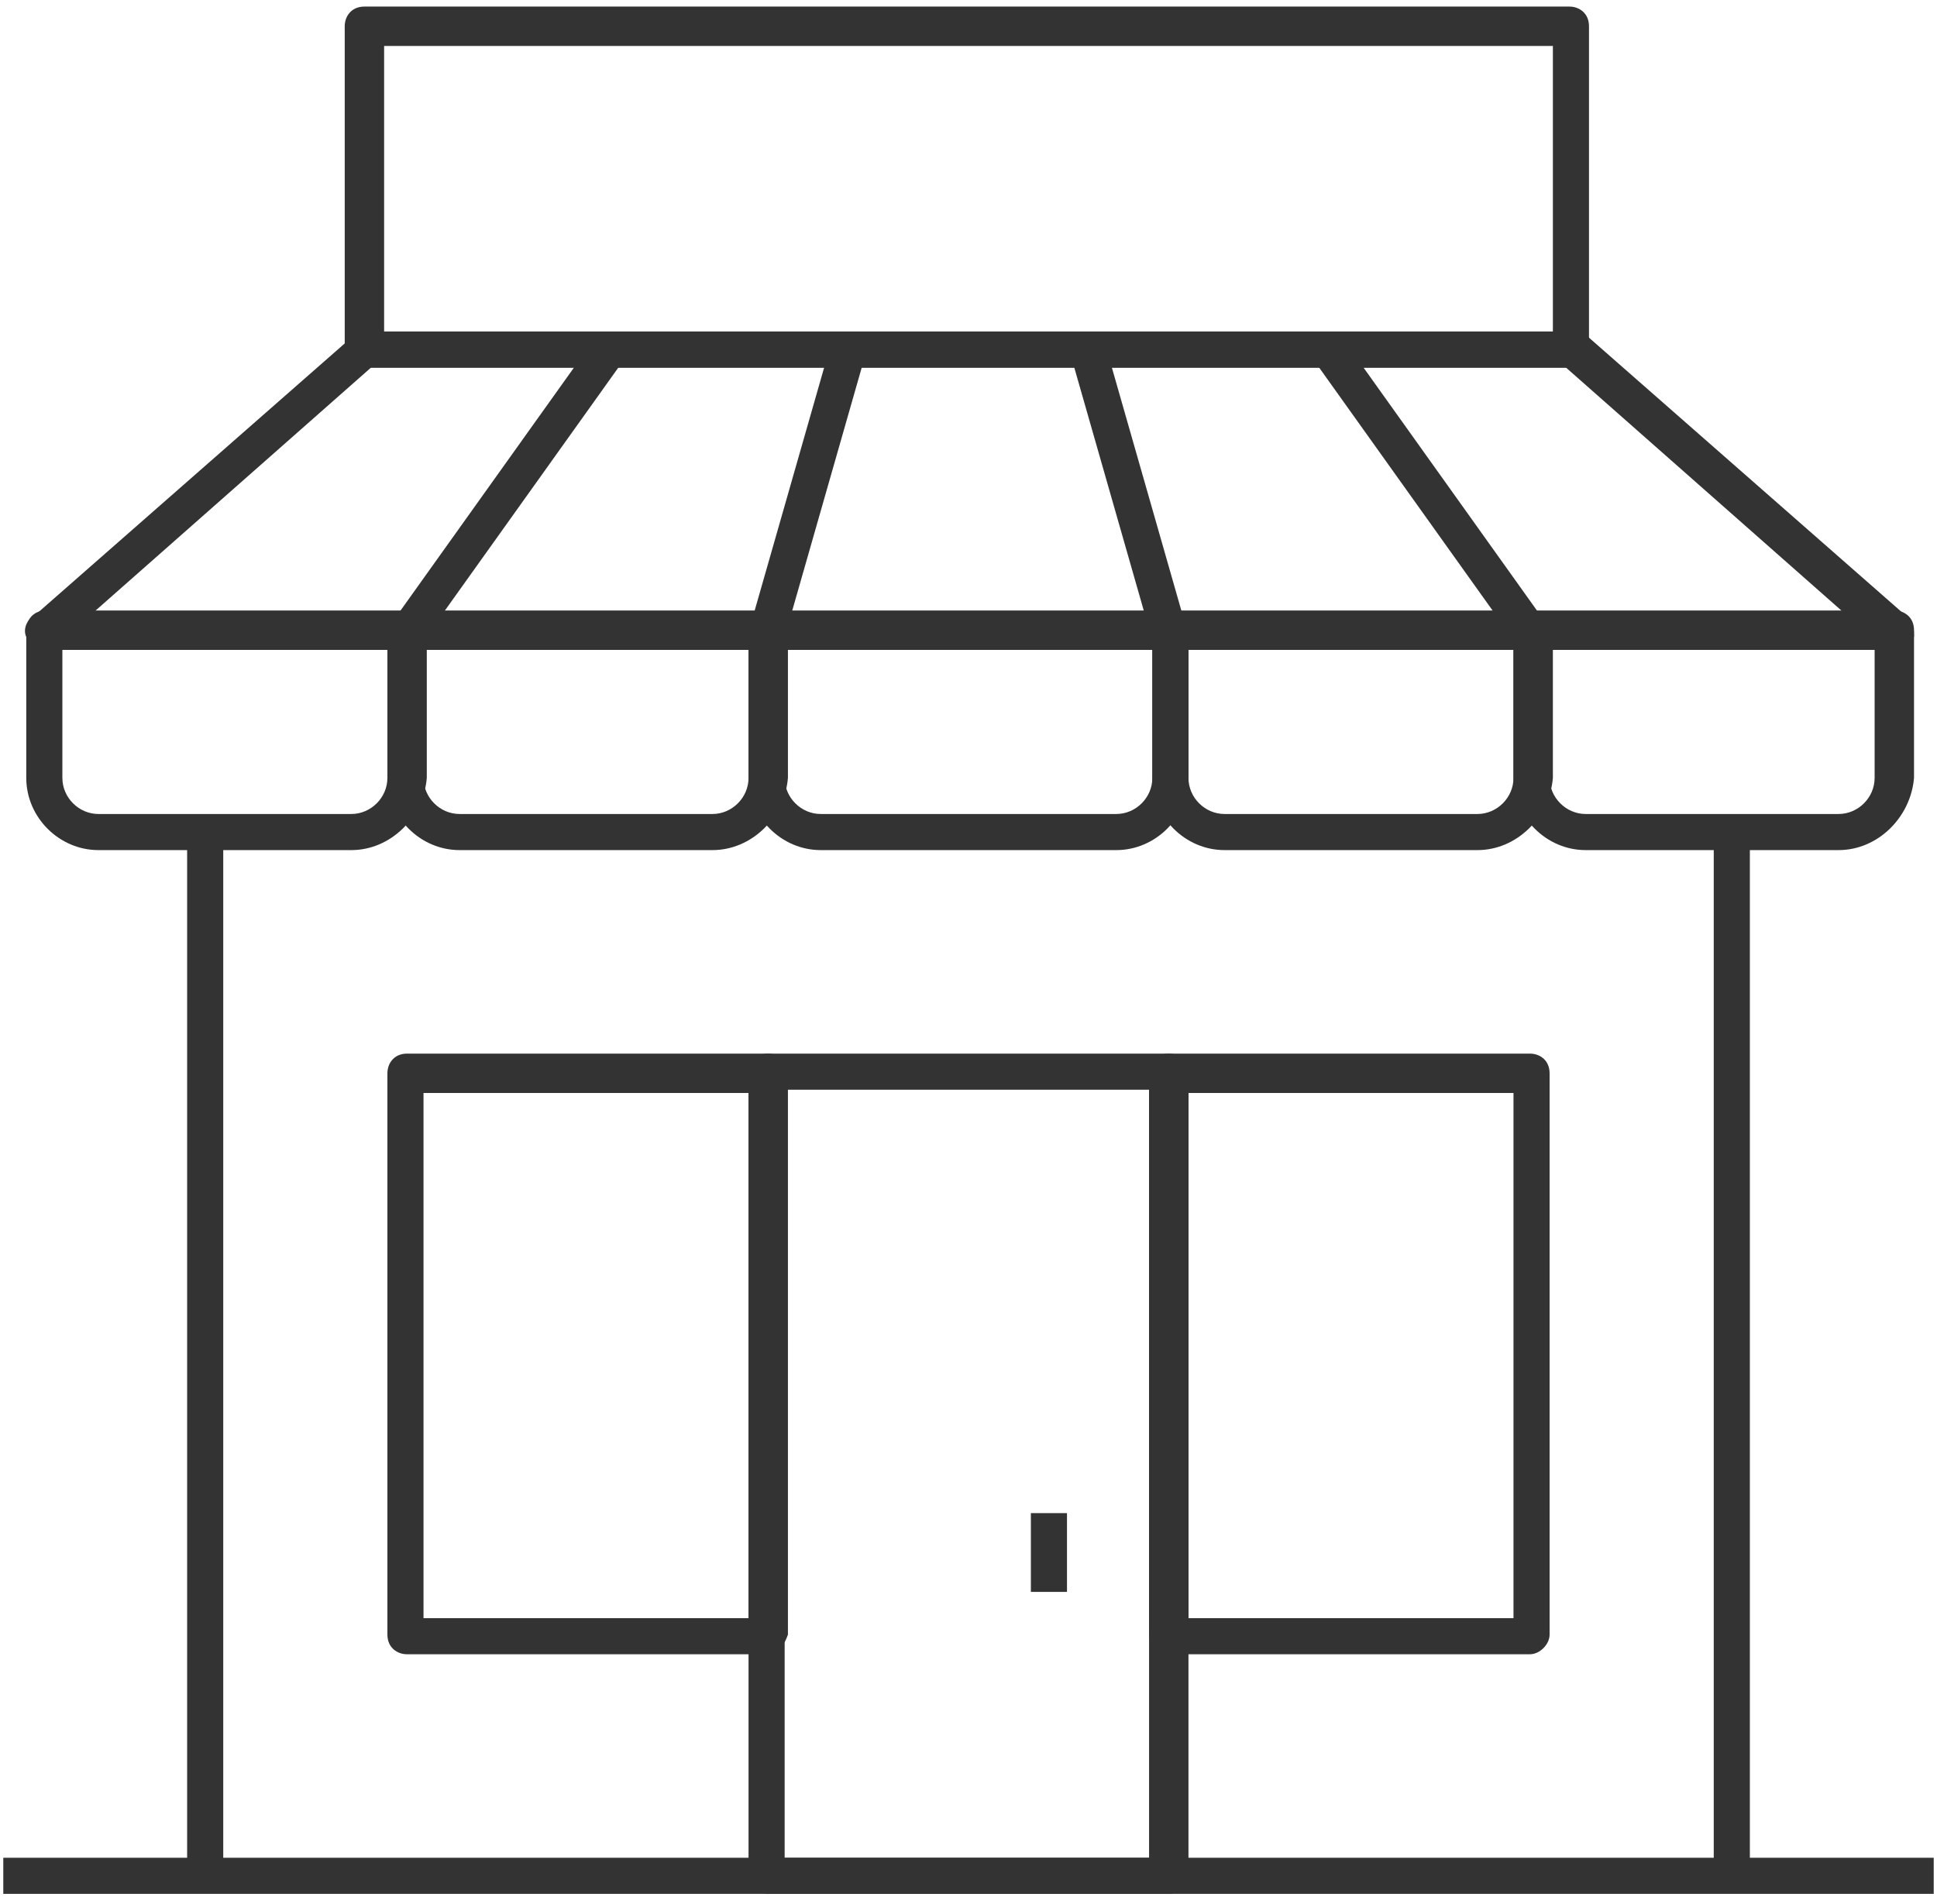 <?xml version="1.0" encoding="utf-8"?>
<!-- Generator: Adobe Illustrator 25.4.1, SVG Export Plug-In . SVG Version: 6.00 Build 0)  -->
<svg version="1.1" id="Layer_1" xmlns="http://www.w3.org/2000/svg" xmlns:xlink="http://www.w3.org/1999/xlink" x="0px" y="0px"
	 viewBox="0 0 59 58" style="enable-background:new 0 0 59 58;" xml:space="preserve">
<style type="text/css">
	.st0{fill:#333333;}
</style>
<g>
	<path class="st0" d="M56,25.9h-7.7c-1.2,0-2.2-1-2.2-2.2v-4.5c0-0.3,0.2-0.6,0.6-0.6h11c0.3,0,0.6,0.2,0.6,0.6v4.5
		C58.2,24.9,57.2,25.9,56,25.9z M47.2,19.8v3.9c0,0.6,0.5,1.1,1.1,1.1H56c0.6,0,1.1-0.5,1.1-1.1v-3.9H47.2z"/>
	<path class="st0" d="M34,25.9h-9c-1.2,0-2.2-1-2.2-2.2v-4.5c0-0.3,0.2-0.6,0.6-0.6h12.2c0.3,0,0.6,0.2,0.6,0.6v4.5
		C36.2,24.9,35.2,25.9,34,25.9z M23.9,19.8v3.9c0,0.6,0.5,1.1,1.1,1.1h9c0.6,0,1.1-0.5,1.1-1.1v-3.9H23.9z"/>
	<path class="st0" d="M45,25.9h-7.7c-1.2,0-2.2-1-2.2-2.2v-4.5c0-0.3,0.2-0.6,0.6-0.6h11c0.3,0,0.6,0.2,0.6,0.6v4.5
		C47.2,24.9,46.2,25.9,45,25.9z M36.2,19.8v3.9c0,0.6,0.5,1.1,1.1,1.1H45c0.6,0,1.1-0.5,1.1-1.1v-3.9H36.2z"/>
	<path class="st0" d="M21.7,25.9H14c-1.2,0-2.2-1-2.2-2.2v-4.5c0-0.3,0.2-0.6,0.6-0.6h11c0.3,0,0.6,0.2,0.6,0.6v4.5
		C23.9,24.9,22.9,25.9,21.7,25.9z M12.9,19.8v3.9c0,0.6,0.5,1.1,1.1,1.1h7.7c0.6,0,1.1-0.5,1.1-1.1v-3.9H12.9z"/>
	<path class="st0" d="M10.7,25.9H3c-1.2,0-2.2-1-2.2-2.2v-4.5c0-0.3,0.2-0.6,0.6-0.6h11c0.3,0,0.6,0.2,0.6,0.6v4.5
		C12.9,24.9,11.9,25.9,10.7,25.9z M1.9,19.8v3.9c0,0.6,0.5,1.1,1.1,1.1h7.7c0.6,0,1.1-0.5,1.1-1.1v-3.9H1.9z"/>
	<path class="st0" d="M57.7,19.8H1.3c-0.2,0-0.4-0.1-0.5-0.4c-0.1-0.2,0-0.5,0.2-0.6l9.8-8.6c0.1-0.1,0.2-0.1,0.4-0.1h36.7
		c0.1,0,0.3,0,0.4,0.1l9.8,8.6c0.2,0.2,0.2,0.4,0.2,0.6C58.1,19.6,57.9,19.8,57.7,19.8z M2.8,18.7h53.4l-8.5-7.5H11.3L2.8,18.7z"/>
	<rect x="43" y="9.7" transform="matrix(0.814 -0.581 0.581 0.814 -0.582 28.112)" class="st0" width="1.1" height="10.5"/>
	<rect x="33.8" y="10.5" transform="matrix(0.962 -0.275 0.275 0.962 -2.788 10.018)" class="st0" width="1.1" height="8.9"/>
	<rect x="20.2" y="14.4" transform="matrix(0.275 -0.962 0.962 0.275 3.449 34.529)" class="st0" width="8.9" height="1.1"/>
	<rect x="10.2" y="14.4" transform="matrix(0.581 -0.814 0.814 0.581 -5.659 18.833)" class="st0" width="10.5" height="1.1"/>
	<rect x="52.2" y="25.3" class="st0" width="1.1" height="31.8"/>
	<rect x="5.7" y="25.3" class="st0" width="1.1" height="31.8"/>
	<rect x="0.1" y="56.6" class="st0" width="58.8" height="1.1"/>
	<path class="st0" d="M47.9,11.2H11.1c-0.3,0-0.6-0.2-0.6-0.6V0.8c0-0.3,0.2-0.6,0.6-0.6h36.7c0.3,0,0.6,0.2,0.6,0.6v9.8
		C48.4,10.9,48.2,11.2,47.9,11.2z M11.7,10.1h35.6V1.4H11.7V10.1z"/>
	<path class="st0" d="M35.6,57.7H23.4c-0.3,0-0.6-0.2-0.6-0.6V32.7c0-0.3,0.2-0.6,0.6-0.6h12.2c0.3,0,0.6,0.2,0.6,0.6v24.5
		C36.2,57.5,35.9,57.7,35.6,57.7z M23.9,56.6H35V33.2H23.9V56.6z"/>
	<path class="st0" d="M46.6,50.4h-11c-0.3,0-0.6-0.2-0.6-0.6V32.7c0-0.3,0.2-0.6,0.6-0.6h11c0.3,0,0.6,0.2,0.6,0.6v17.1
		C47.2,50.1,46.9,50.4,46.6,50.4z M36.2,49.3h9.9v-16h-9.9C36.2,33.3,36.2,49.3,36.2,49.3z"/>
	<path class="st0" d="M23.4,50.4h-11c-0.3,0-0.6-0.2-0.6-0.6V32.7c0-0.3,0.2-0.6,0.6-0.6h11c0.3,0,0.6,0.2,0.6,0.6v17.1
		C23.9,50.1,23.7,50.4,23.4,50.4z M12.9,49.3h9.9v-16h-9.9V49.3z"/>
	<rect x="31.4" y="46.1" class="st0" width="1.1" height="2.4"/>
</g>
</svg>
